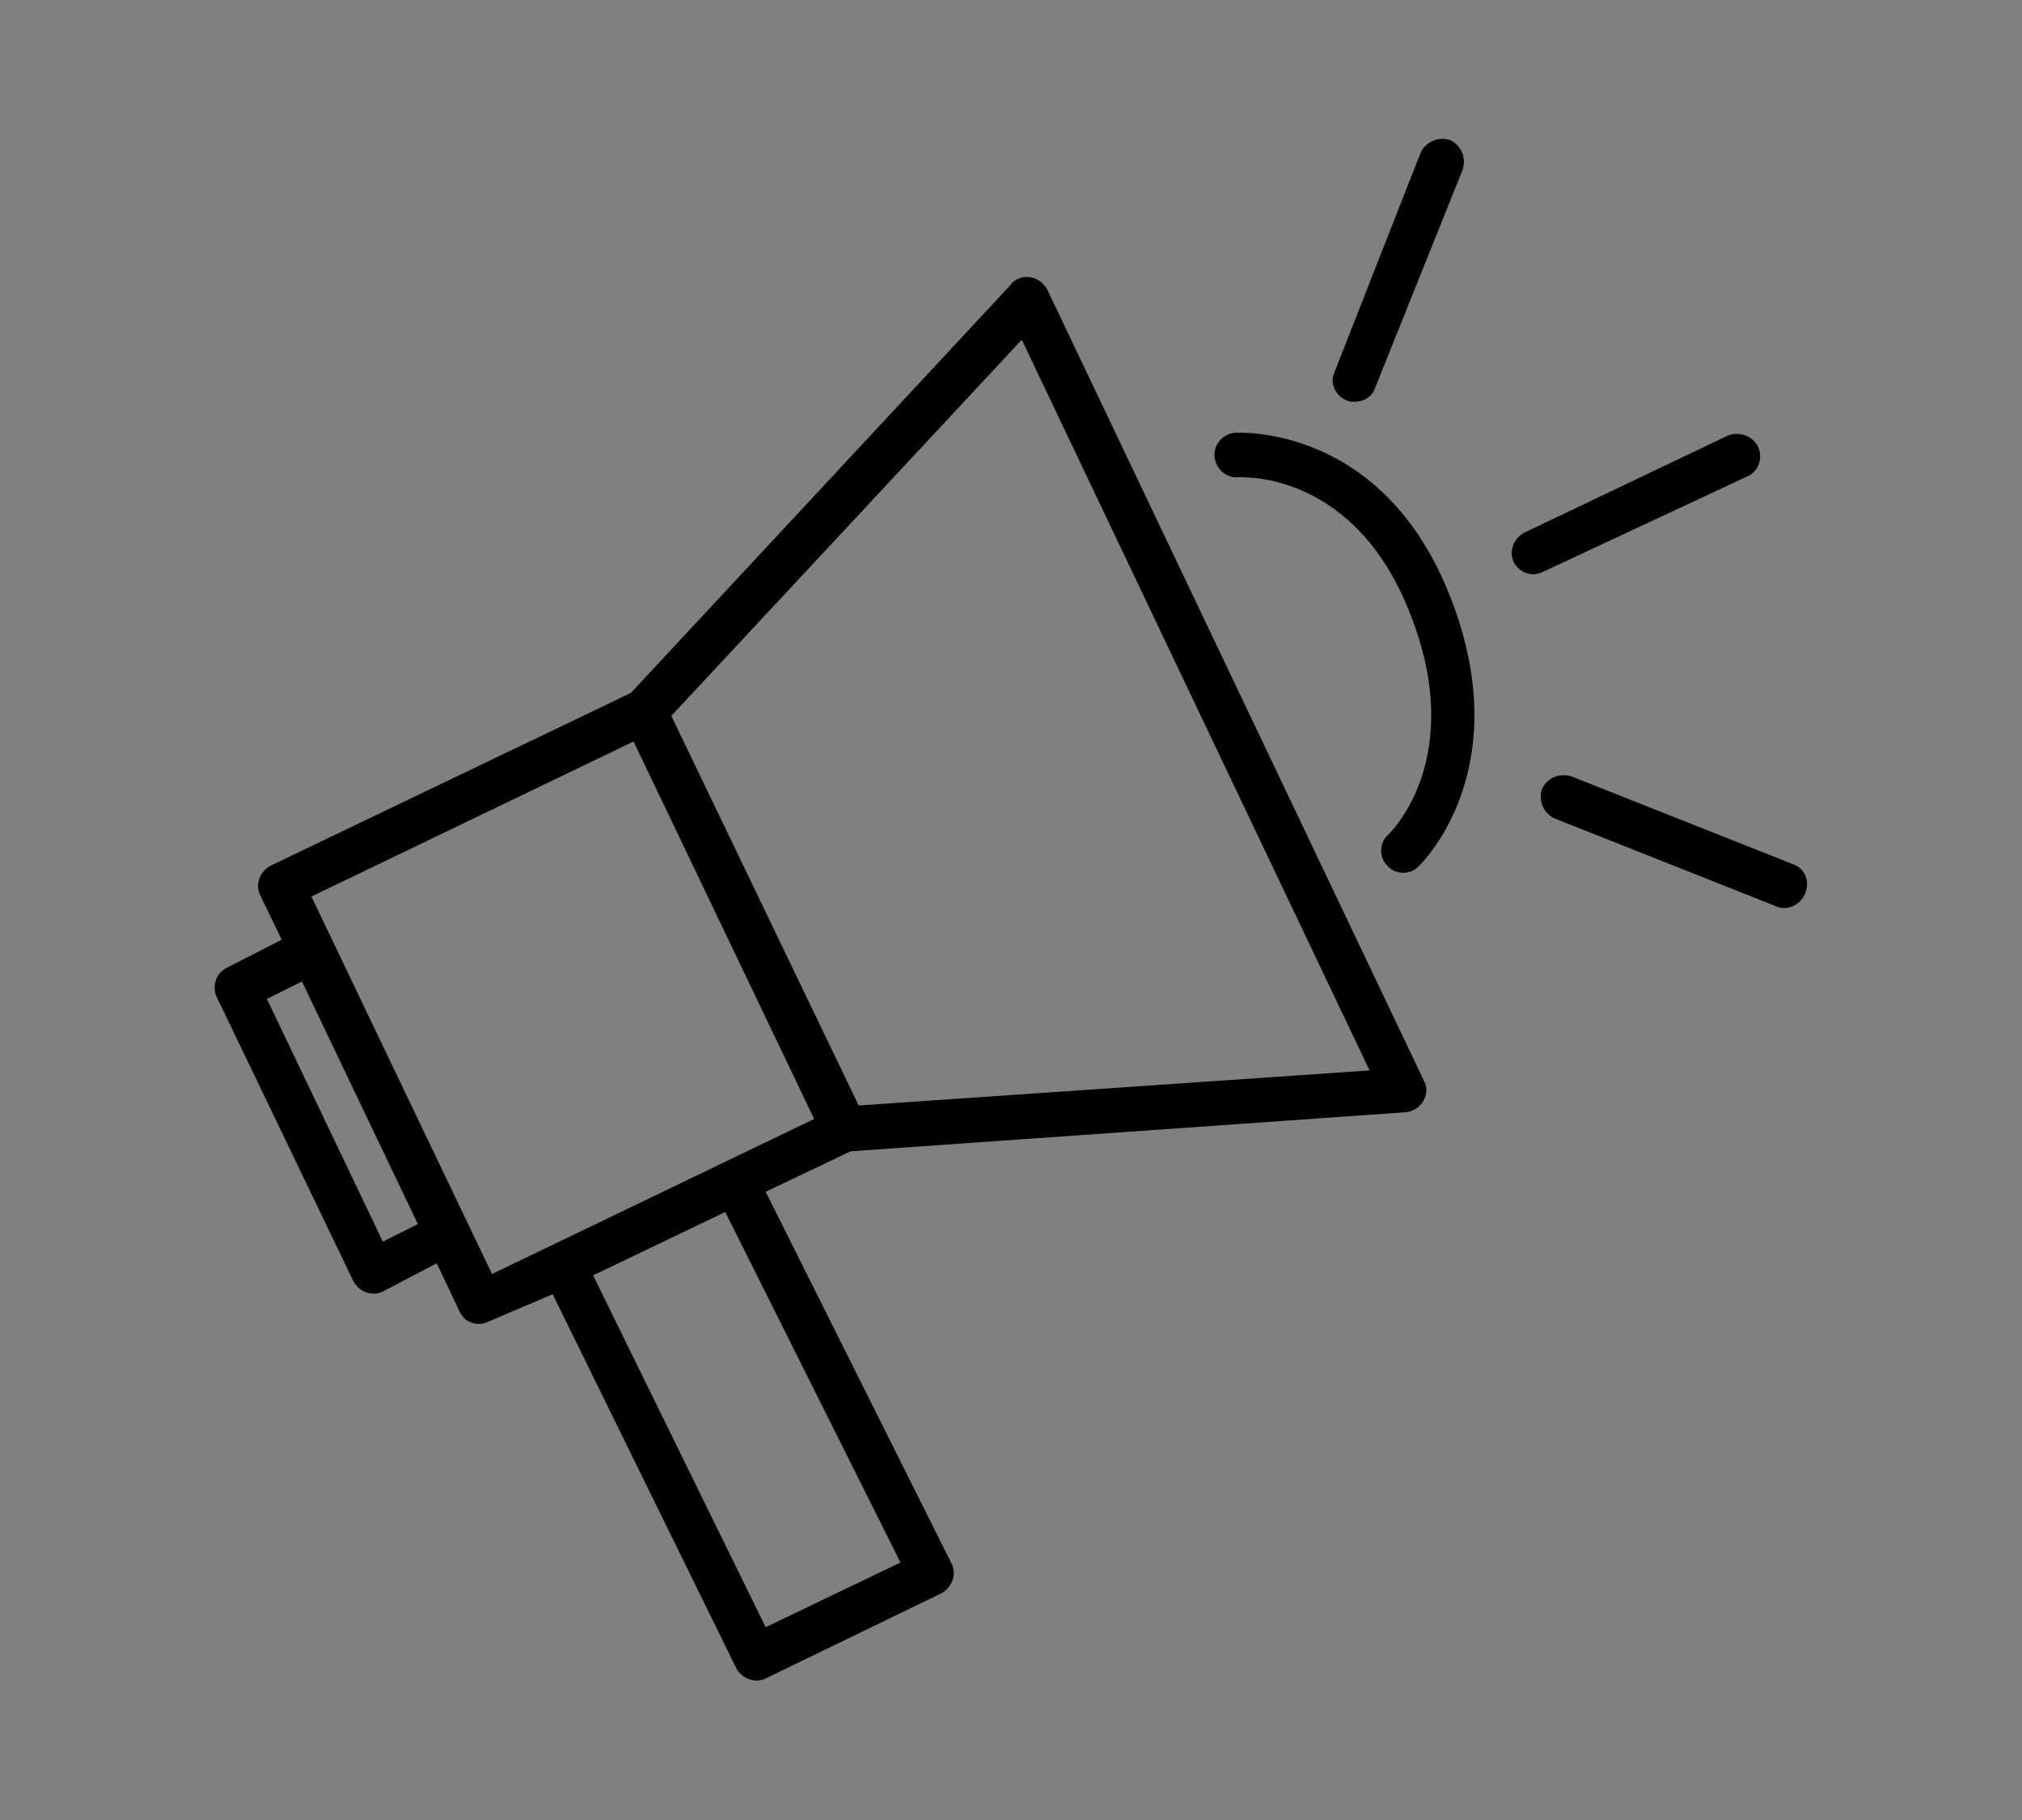 <?xml version="1.0" encoding="utf-8"?>
<!-- Generator: Adobe Illustrator 26.5.0, SVG Export Plug-In . SVG Version: 6.00 Build 0)  -->
<svg version="1.1" id="recommend-category1" xmlns="http://www.w3.org/2000/svg" xmlns:xlink="http://www.w3.org/1999/xlink"
	 x="0px" y="0px" width="150px" height="135px" viewBox="0 0 150 135" style="enable-background:new 0 0 150 135;"
	 xml:space="preserve">
<rect x="0" y="0" width="150" height="135" fill="#808080" stroke="none"/>
<style type="text/css">
	.st0{fill:#EDF1F4;stroke:#000000;stroke-width:3.156;stroke-miterlimit:10;}
</style>
<g id="recommend-category4" transform="translate(-572.682 -716.788)">
	<path id="パス_291" d="M1261.7,771.7H1177c-0.9,0-1.7-0.8-1.7-1.7c0,0,0,0,0,0v-47.3c0-0.7,0.4-1.3,1-1.6l42.4-17.5
		c0.4-0.2,0.9-0.2,1.3,0l42.4,17.5c0.6,0.3,1,0.9,1,1.6V770C1263.4,770.9,1262.7,771.7,1261.7,771.7
		C1261.7,771.7,1261.7,771.7,1261.7,771.7z M1178.7,768.3h81.4v-44.5l-40.7-16.8l-40.7,16.8V768.3z"/>
	<path id="パス_292" d="M1261.7,826.7H1177c-0.9,0-1.7-0.8-1.7-1.7c0,0,0,0,0,0v-47.3c0-0.9,0.8-1.7,1.7-1.7c0,0,0,0,0,0h84.8
		c0.9,0,1.7,0.8,1.7,1.7c0,0,0,0,0,0v47.3C1263.4,826,1262.6,826.7,1261.7,826.7C1261.7,826.7,1261.7,826.7,1261.7,826.7z
		 M1178.7,823.4h81.4v-43.9h-81.4V823.4z"/>
	<path id="パス_293" d="M1266.8,779.5H1169c-0.9,0-1.7-0.8-1.7-1.7V770c0-0.9,0.8-1.7,1.7-1.7h97.7c0.9,0,1.7,0.8,1.7,1.7
		c0,0,0,0,0,0v7.8C1268.5,778.7,1267.7,779.5,1266.8,779.5z M1170.7,776.1h94.3v-4.4h-94.3V776.1z"/>
	<g id="グループ_189" transform="translate(594.008 750.853)">
		<path id="パス_294" d="M603.5,13.2h-9c-0.9,0-1.7-0.8-1.7-1.7v-29c0-0.9,0.8-1.7,1.7-1.7c0,0,0,0,0,0h9c0.9,0,1.7,0.8,1.7,1.7
			c0,0,0,0,0,0v29C605.1,12.4,604.4,13.2,603.5,13.2z M596.1,9.8h5.6v-25.6h-5.6V9.8z"/>
		<path id="パス_295" d="M603.5,4.2h-9c-0.9,0-1.7-0.8-1.7-1.7c0-0.9,0.8-1.7,1.7-1.7h9c0.9,0,1.7,0.8,1.7,1.7
			C605.1,3.5,604.4,4.2,603.5,4.2z"/>
	</g>
	<g id="グループ_190" transform="translate(611.027 750.853)">
		<path id="パス_296" d="M603.5,13.2h-9c-0.9,0-1.7-0.8-1.7-1.7v-29c0-0.9,0.8-1.7,1.7-1.7c0,0,0,0,0,0h9c0.9,0,1.7,0.8,1.7,1.7
			v29C605.1,12.4,604.4,13.2,603.5,13.2z M596.1,9.8h5.6v-25.6h-5.6L596.1,9.8z"/>
		<path id="パス_297" d="M603.5,4.2h-9c-0.9,0-1.7-0.8-1.7-1.7c0-0.9,0.8-1.7,1.7-1.7h9c0.9,0,1.7,0.8,1.7,1.7
			C605.2,3.5,604.4,4.2,603.5,4.2z"/>
	</g>
	<g id="グループ_191" transform="translate(628.044 750.853)">
		<path id="パス_298" d="M603.5,13.2h-9c-0.9,0-1.7-0.8-1.7-1.7v-29c0-0.9,0.8-1.7,1.7-1.7h9c0.9,0,1.7,0.8,1.7,1.7v29
			C605.1,12.4,604.4,13.2,603.5,13.2z M596.1,9.8h5.6v-25.6h-5.6V9.8z"/>
		<path id="パス_299" d="M603.5,4.2h-9c-0.9,0-1.7-0.8-1.7-1.7c0-0.9,0.8-1.7,1.7-1.7h9c0.9,0,1.7,0.8,1.7,1.7
			C605.2,3.5,604.4,4.2,603.5,4.2z"/>
	</g>
	<g id="グループ_192" transform="translate(645.062 750.853)">
		<path id="パス_300" d="M603.5,13.2h-9c-0.9,0-1.7-0.8-1.7-1.7v-29c0-0.9,0.8-1.7,1.7-1.7h9c0.9,0,1.7,0.8,1.7,1.7v29
			C605.1,12.4,604.4,13.2,603.5,13.2z M596.1,9.8h5.6v-25.6h-5.6V9.8z"/>
		<path id="パス_301" d="M603.5,4.2h-9c-0.9,0-1.7-0.8-1.7-1.7c0-0.9,0.8-1.7,1.7-1.7h9c0.9,0,1.7,0.8,1.7,1.7
			C605.2,3.5,604.4,4.2,603.5,4.2z"/>
	</g>
	<g id="グループ_193" transform="translate(594.008 805.837)">
		<path id="パス_302" d="M603.5,13.2h-9c-0.9,0-1.7-0.8-1.7-1.7v-29c0-0.9,0.8-1.7,1.7-1.7c0,0,0,0,0,0h9c0.9,0,1.7,0.8,1.7,1.7
			c0,0,0,0,0,0v29C605.1,12.4,604.4,13.2,603.5,13.2C603.5,13.2,603.5,13.2,603.5,13.2z M596.1,9.8h5.6v-25.6h-5.6V9.8z"/>
		<path id="パス_303" d="M603.5,4.2h-9c-0.9,0-1.7-0.8-1.7-1.7c0-0.9,0.8-1.7,1.7-1.7h9c0.9,0,1.7,0.8,1.7,1.7
			C605.1,3.5,604.4,4.2,603.5,4.2z"/>
	</g>
	<g id="グループ_194" transform="translate(611.027 805.837)">
		<path id="パス_304" d="M603.5,13.2h-9c-0.9,0-1.7-0.8-1.7-1.7v-29c0-0.9,0.8-1.7,1.7-1.7c0,0,0,0,0,0h9c0.9,0,1.7,0.8,1.7,1.7
			v29C605.1,12.4,604.4,13.2,603.5,13.2z M596.1,9.8h5.6v-25.6h-5.6L596.1,9.8z"/>
		<path id="パス_305" d="M603.5,4.2h-9c-0.9,0-1.7-0.8-1.7-1.7c0-0.9,0.8-1.7,1.7-1.7h9c0.9,0,1.7,0.8,1.7,1.7
			C605.2,3.5,604.4,4.2,603.5,4.2z"/>
	</g>
	<g id="グループ_195" transform="translate(628.044 805.837)">
		<path id="パス_306" d="M603.5,13.2h-9c-0.9,0-1.7-0.8-1.7-1.7v-29c0-0.9,0.8-1.7,1.7-1.7h9c0.9,0,1.7,0.8,1.7,1.7v29
			C605.1,12.4,604.4,13.2,603.5,13.2z M596.1,9.8h5.6v-25.6h-5.6V9.8z"/>
		<path id="パス_307" d="M603.5,4.2h-9c-0.9,0-1.7-0.8-1.7-1.7c0-0.9,0.8-1.7,1.7-1.7h9c0.9,0,1.7,0.8,1.7,1.7
			C605.2,3.5,604.4,4.2,603.5,4.2z"/>
	</g>
	<g id="グループ_196" transform="translate(645.062 805.837)">
		<path id="パス_308" d="M603.5,13.2h-9c-0.9,0-1.7-0.8-1.7-1.7v-29c0-0.9,0.8-1.7,1.7-1.7h9c0.9,0,1.7,0.8,1.7,1.7v29
			C605.1,12.4,604.4,13.2,603.5,13.2z M596.1,9.8h5.6v-25.6h-5.6V9.8z"/>
		<path id="パス_309" d="M603.5,4.2h-9c-0.9,0-1.7-0.8-1.7-1.7c0-0.9,0.8-1.7,1.7-1.7h9c0.9,0,1.7,0.8,1.7,1.7
			C605.2,3.5,604.4,4.2,603.5,4.2z"/>
	</g>
	<path id="パス_310" d="M1261.7,724.4c-0.9,0-1.7-0.8-1.7-1.7c0-0.8,0.6-1.6,1.4-1.7l4.2-0.6l-4.6-2l-41.7-17.2l-41.7,17.2l-4.5,2
		l4.2,0.6c0.9,0.2,1.5,1,1.4,2c-0.2,0.9-1,1.5-1.9,1.4l-9.8-1.5c-0.9-0.1-1.6-1-1.4-1.9c0.1-0.6,0.5-1.1,1-1.3l9.8-4.4l42.4-17.5
		c0.4-0.2,0.9-0.2,1.3,0l42.4,17.5l9.9,4.4c0.9,0.4,1.2,1.4,0.9,2.2c-0.2,0.5-0.7,0.9-1.3,1l-9.8,1.5
		C1261.9,724.4,1261.8,724.4,1261.7,724.4z"/>
</g>
<g>
	<path d="M471.4,164.2c13,0,23.6-10.6,23.6-23.6c-0.1-12.9-10.7-23.5-23.6-23.5c-13,0-23.6,10.6-23.6,23.6
		C447.8,153.6,458.4,164.2,471.4,164.2z M471.4,120.3c11.3,0,20.4,9.1,20.4,20.4c0,11.3-9.2,20.2-20.4,20.2
		c-11.3,0-20.4-9.1-20.4-20.4S460.2,120.3,471.4,120.3z"/>
	<path d="M471.4,208.7c-4.3,0-7.6,2.3-7.6,5.1c0,2.8,3.4,5.2,7.6,5.2s7.6-2.3,7.6-5.1S475.6,208.7,471.4,208.7z M471.4,215.9
		c-2.7,0-4.4-1.2-4.4-2s1.7-2,4.4-2s4.4,1.2,4.4,2S474,215.9,471.4,215.9z"/>
	<path d="M501.6,243.9h-61.4c-0.9,0-1.6,0.7-1.6,1.6s0.7,1.6,1.6,1.6h61.4c0.9,0,1.6-0.7,1.6-1.6S502.5,243.9,501.6,243.9z"/>
	<path d="M484.5,164.7c-0.4-0.1-0.9,0-1.2,0.4l-13.4,11l-13.4-11c-0.4-0.3-0.8-0.4-1.2-0.4c-0.3,0-25.7,4-32.2,26.7
		c-4,13-3.4,22.9,1.5,28.4c3.1,3.5,7.5,5,13.1,4.4l0.7,11.9c0,0.8,0.8,1.5,1.6,1.5H502c0.8,0,1.5-0.7,1.6-1.5l0.8-11.7
		c0.8,0.1,1.7,0.1,2.5,0.1c4,0,7.2-1.2,9.4-3.8c4.4-5.1,4.6-15,0.4-29.5C510.1,168.7,484.8,164.7,484.5,164.7z M500.5,234.5h-59
		l-2.1-39.1h63.9L500.5,234.5z M513.9,218.9c-1.9,2.1-5.1,2.9-9.2,2.5l2-27.5c0-0.4-0.1-0.9-0.4-1.2c-0.3-0.3-0.7-0.5-1.2-0.5h-67.4
		c-0.4,0-0.8,0.1-1.2,0.5c-0.3,0.3-0.4,0.8-0.4,1.2l1.5,27.2c-4.4,0.4-8.2-0.8-10.5-3.5c-4-4.6-4.4-13.7-1.1-25.3
		c5.4-18.6,25.1-23.6,28.9-24.4l13.8,11.4c0.5,0.5,1.5,0.5,2,0l13.9-11.3c3.9,0.8,23.6,5.6,28.9,24.4
		C517.4,205.6,517.5,214.7,513.9,218.9z"/>
	<path d="M542.3,176h-17.6c-0.9,0-1.6,0.7-1.6,1.6v67.9c0,0.9,0.7,1.6,1.6,1.6h17.6c0.9,0,1.6-0.7,1.6-1.6v-67.9
		C543.9,176.6,543.2,176,542.3,176z M540.7,243.9h-14.3v-64.7h14.3V243.9z"/>
	<path d="M530.7,209.1h5.8c0.9,0,1.6-0.7,1.6-1.6v-22.4c0-0.9-0.7-1.6-1.6-1.6h-5.8c-0.9,0-1.6,0.7-1.6,1.6v22.4
		C529,208.3,529.8,209.1,530.7,209.1z M532.3,186.7h2.5v19.2h-2.5V186.7z"/>
	<path d="M533.5,238.8c2.4,0,4.4-2,4.4-4.4c0-2.4-2-4.4-4.4-4.4c-2.4,0-4.4,2-4.4,4.4C529,236.8,531.1,238.8,533.5,238.8z
		 M533.5,233.1c0.7,0,1.2,0.5,1.2,1.2s-0.5,1.2-1.2,1.2s-1.2-0.5-1.2-1.2S532.8,233.1,533.5,233.1z"/>
	<path d="M563.9,176h-17.6c-0.9,0-1.6,0.7-1.6,1.6v67.9c0,0.9,0.7,1.6,1.6,1.6h17.6c0.9,0,1.6-0.7,1.6-1.6v-67.9
		C565.5,176.6,564.8,176,563.9,176z M562.3,243.9h-14.3v-64.7h14.3C562.3,179.2,562.3,243.9,562.3,243.9z"/>
	<path d="M552.2,209.1h5.8c0.9,0,1.6-0.7,1.6-1.6v-22.4c0-0.9-0.7-1.6-1.6-1.6h-5.8c-0.9,0-1.6,0.7-1.6,1.6v22.4
		C550.8,208.3,551.4,209.1,552.2,209.1z M553.8,186.7h2.5v19.2h-2.5V186.7z"/>
	<path d="M555.2,238.8c2.4,0,4.4-2,4.4-4.4c0-2.4-2-4.4-4.4-4.4c-2.4,0-4.4,2-4.4,4.4C550.8,236.8,552.6,238.8,555.2,238.8z
		 M555.2,233.1c0.7,0,1.2,0.5,1.2,1.2s-0.5,1.2-1.2,1.2s-1.2-0.5-1.2-1.2C553.8,233.6,554.5,233.1,555.2,233.1z"/>
</g>
<g>
	<path id="パス_260" d="M77.7,21.5c-0.4-0.8-1.4-1.2-2.2-0.8c-0.2,0.1-0.4,0.2-0.5,0.4L46.8,51.4L20.1,64.2
		c-0.8,0.4-1.2,1.4-0.8,2.2l1.6,3.3l-4.1,2.1c-0.8,0.4-1.1,1.4-0.7,2.2l10.1,21c0.4,0.8,1.4,1.2,2.2,0.8c0,0,0,0,0,0l4-2.1l1.7,3.6
		c0.2,0.4,0.5,0.7,0.9,0.8c0.2,0.1,0.4,0.1,0.6,0.1c0.2,0,0.5-0.1,0.7-0.2L41,96l13.6,27.7c0.4,0.8,1.4,1.2,2.2,0.8l13-6.3
		c0.8-0.4,1.2-1.4,0.8-2.2c0,0,0,0,0,0L56.8,88.4l6.3-3l41.2-2.9c0.9-0.1,1.6-0.9,1.5-1.8c0-0.2-0.1-0.4-0.2-0.6L77.7,21.5z
		 M28.4,92.1l-8.6-18l2.6-1.3L31,90.8L28.4,92.1z M66.8,115.9l-10,4.8L44,94.6l9.8-4.7L66.8,115.9z M36.5,94.5l-13.4-28L47,55
		l13.4,28L36.5,94.5z M63.7,82L49.8,53.1l26-27.9l25.8,54.2L63.7,82z"/>
	<path id="パス_261" d="M99.9,29.7c0.2,0.1,0.4,0.1,0.6,0.1c0.7,0,1.3-0.4,1.5-1l6.5-16.2c0.3-0.9-0.1-1.8-0.9-2.2
		c-0.9-0.3-1.8,0.1-2.2,0.9L99,27.6C98.6,28.4,99.1,29.4,99.9,29.7C99.9,29.7,99.9,29.7,99.9,29.7z"/>
	<path id="パス_262" d="M129.7,35.3c0.8-0.4,1.1-1.4,0.7-2.2c-0.4-0.8-1.4-1.1-2.2-0.8l-15.1,7.2c-0.8,0.4-1.2,1.4-0.8,2.2
		c0.3,0.6,0.9,0.9,1.5,0.9c0.2,0,0.5-0.1,0.7-0.2L129.7,35.3z"/>
	<path id="パス_263" d="M133,64.1l-16.4-6.5c-0.9-0.3-1.8,0.1-2.2,0.9c-0.3,0.9,0.1,1.8,0.9,2.2l0,0l16.4,6.5
		c0.8,0.4,1.8,0,2.2-0.9C134.3,65.4,133.9,64.4,133,64.1C133,64.1,133,64.1,133,64.1L133,64.1z"/>
	<path id="パス_264" d="M91.6,32.1c-0.9,0.1-1.6,0.9-1.5,1.8c0.1,0.9,0.9,1.6,1.8,1.5c0.4,0,8.6-0.4,12.7,10.1
		c4.2,10.6-1.3,16.1-1.6,16.4c-0.7,0.6-0.7,1.7-0.1,2.3c0.6,0.7,1.7,0.7,2.3,0.1l0,0c0.3-0.3,7.4-7.2,2.4-20
		C102.6,31.5,92,32.1,91.6,32.1z"/>
</g>
<g>
	<path d="M751.2-188.9c13,0,23.6-10.6,23.6-23.6c-0.1-12.9-10.7-23.5-23.6-23.5c-13,0-23.6,10.6-23.6,23.6
		C727.6-199.5,738.2-188.9,751.2-188.9z M751.2-232.8c11.3,0,20.4,9.1,20.4,20.4c0,11.3-9.2,20.2-20.4,20.2
		c-11.3,0-20.4-9.1-20.4-20.4S739.9-232.8,751.2-232.8z"/>
	<path d="M751.2-186h-3.5c-1.5,0-2.4,1.3-2.1,2.7l1.2,5.5c0.3,1.1,1.1,1.7,2.1,1.7h2.4h2.1c1.1,0,2-0.7,2.1-1.7l1.2-5.5
		c0.3-1.3-0.8-2.7-2.1-2.7H751.2z"/>
	<path d="M755.5-172.1c-0.1-0.9-0.9-1.7-2-1.7h-2.3h-2.3c-1.1,0-1.9,0.8-2,1.7l-4.2,34.8c-0.1,1.2,0.8,2.1,2,2.1h6.4h6.3
		c1.2,0,2.1-0.9,2-2.1L755.5-172.1z"/>
	<path class="st0" d="M768.7-182.6c-1.9,11.1-7,31.1-16.4,38.6c-0.7,0.5-1.7,0.5-2.4,0c-9.5-7.5-14.5-27.5-16.5-38.6
		c-0.3-1.5-1.6-2.1-2.8-1.6c-16.6,8.3-28.9,20.8-29.6,46.2c0,1.2-1.1,14.2,0,14.2l99.4,0.1c1.2,0,0.3-12.6,0.3-13.8
		c-0.7-25.5-12.5-38.5-29.1-46.9C770.5-184.9,769-184.1,768.7-182.6z"/>
	<rect x="769" y="-154.5" width="18.9" height="3.5"/>
</g>
</svg>

